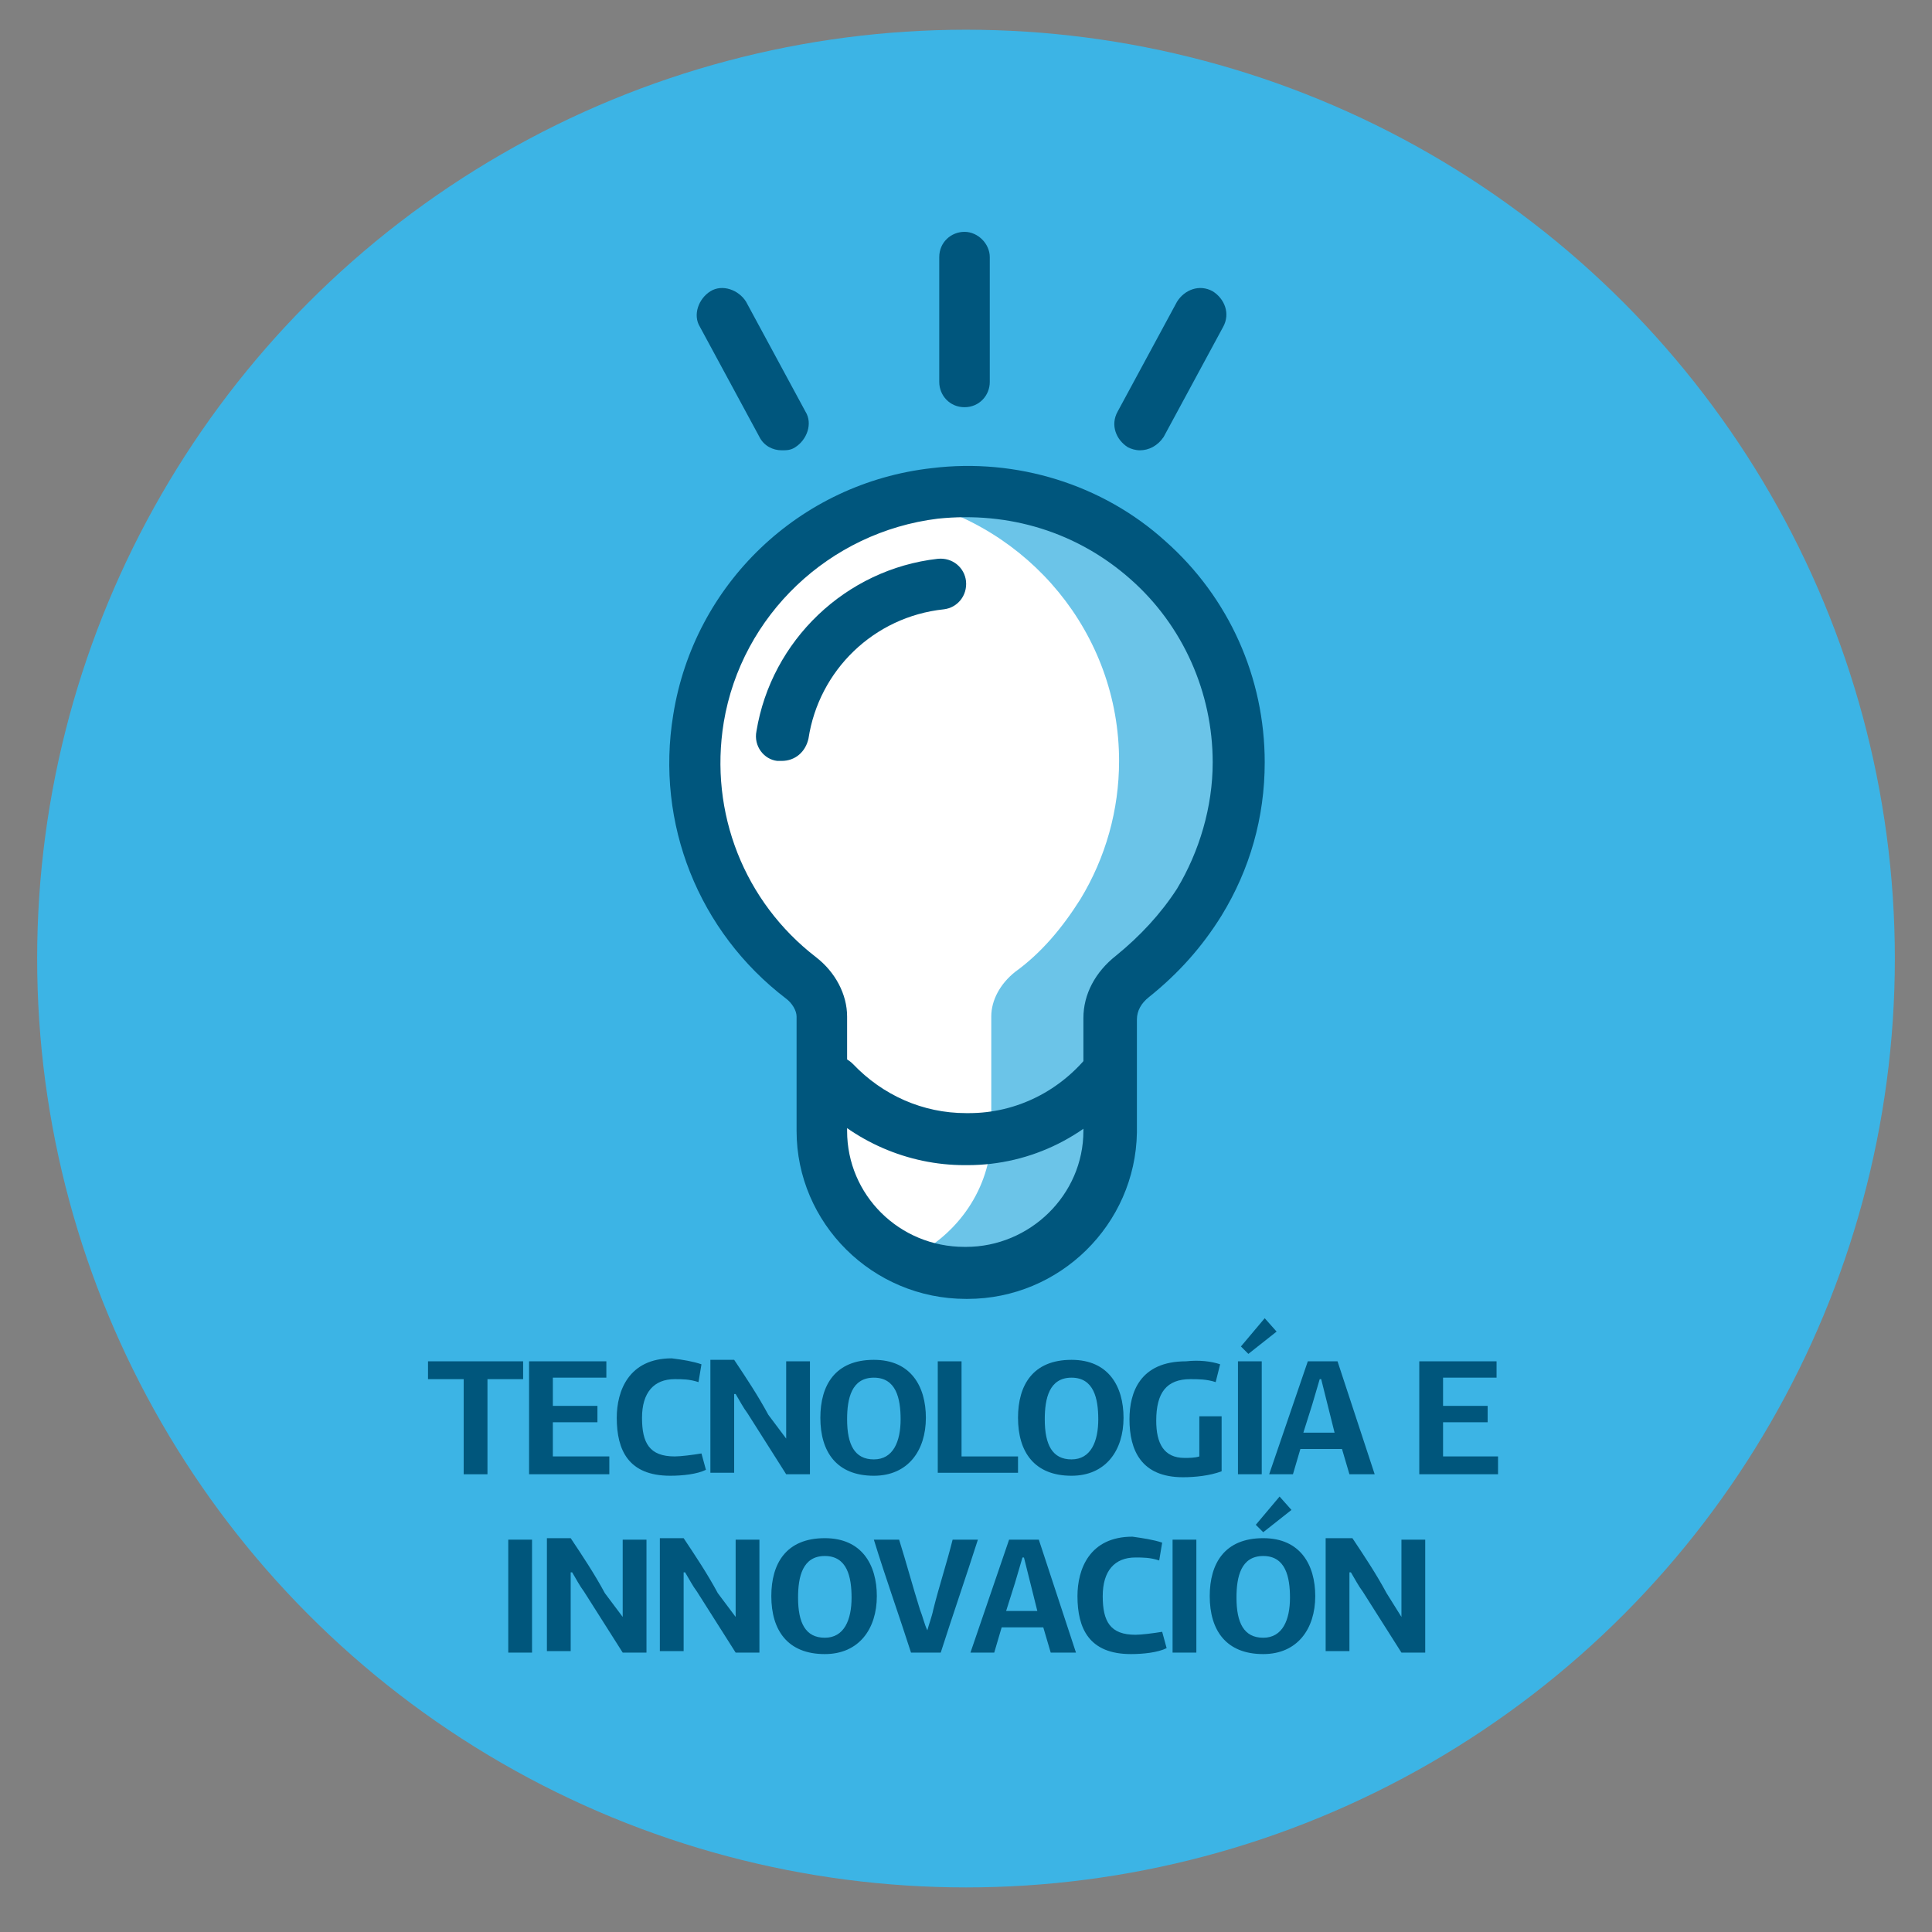 <?xml version="1.0" encoding="utf-8"?>
<!-- Generator: Adobe Illustrator 22.0.1, SVG Export Plug-In . SVG Version: 6.00 Build 0)  -->
<svg version="1.1" id="Capa_1" xmlns="http://www.w3.org/2000/svg" xmlns:xlink="http://www.w3.org/1999/xlink" x="0px" y="0px"
	 viewBox="0 0 130 130" style="enable-background:new 0 0 130 130;" xml:space="preserve">
<rect x="0" y="0" width="130" height="130" fill="#808080" stroke="none"/>
<style type="text/css">
	.st0{fill:#3CB4E5;}
	.st1{fill:#FFFFFF;}
	.st2{fill:#6BCFED;}
	.st3{fill:none;stroke:#00567C;stroke-width:3;stroke-linecap:round;stroke-linejoin:round;}
	.st4{fill:none;stroke:#00567C;stroke-width:3;}
	.st5{fill:#6BC4E8;}
	.st6{fill:#00567D;}
	.st7{fill:#05597C;}
	.st8{fill:#00567C;}
</style>
<g>
	<circle class="st0" cx="65" cy="64.5" r="62.5"/>
</g>
<g>
	<path class="st1" d="M54,65.6c0.9,0.7,1.5,1.7,1.5,2.8V72c2.1,2.2,5.9,4.5,9.4,4.5h0.2c3.7,0,7.1-1.7,9.4-4.6v-3.3
		c0-1.1,0.6-2.2,1.6-3c1.8-1.4,3.3-3,4.4-4.9c1.7-2.8,2.6-6,2.6-9.3c0-10-8.1-18.1-18.1-18.1c-0.7,0-1.5,0-2.2,0.1
		c-8,0.9-14.5,7.1-15.7,15C46.1,55,48.7,61.6,54,65.6z"/>
	<path class="st1" d="M74.5,76.1v-3.8c-2.3,2.8-5.7,4.5-9.4,4.5h-0.2c-3.5,0-7.3-2.2-9.4-4.4v3.7c0,5.2,4.2,9.4,9.4,9.4h0.1
		C70.3,85.5,74.5,81.3,74.5,76.1z"/>
	<path class="st5" d="M65,33.2c-0.7,0-1.5,0-2.2,0.1c-0.6,0.1-1.2,0.2-1.7,0.3c8.1,1.8,14.2,9,14.2,17.6c0,3.3-0.9,6.5-2.6,9.3
		c-1.2,1.9-2.6,3.6-4.4,4.9c-1,0.8-1.6,1.9-1.6,3v2.4l0,0v5.2c0,0.1,0,0.2,0,0.2c3.1-0.4,5.9-2,7.8-4.5v-3.3c0-1.1,0.6-2.2,1.6-3
		c1.8-1.4,3.3-3,4.4-4.9c1.7-2.8,2.6-6,2.6-9.3C83.1,41.3,75,33.2,65,33.2z"/>
	<path class="st5" d="M66.7,76.7c-0.2,3.6-2.5,6.6-5.6,8c1.2,0.5,2.5,0.8,3.8,0.8h0.1c5.2,0,9.4-4.2,9.4-9.4v-3.8
		C72.5,74.8,69.8,76.3,66.7,76.7z"/>
	<g>
		<g>
			<g>
				<g>
					<path class="st6" d="M65.1,87.4h-0.1c-6.3,0-11.4-5.1-11.4-11.3v-7.7c0-0.4-0.3-0.9-0.7-1.2c0,0,0,0,0,0
						c-5.9-4.5-8.8-11.8-7.6-19.1c1.4-8.8,8.5-15.6,17.4-16.6c5.7-0.7,11.5,1.1,15.7,4.9c4.3,3.8,6.7,9.2,6.7,14.9
						c0,3.7-1,7.2-2.9,10.3c-1.3,2.1-2.9,3.9-4.9,5.5c-0.5,0.4-0.8,0.9-0.8,1.5v7.6C76.4,82.4,71.3,87.4,65.1,87.4z M54.9,64.4
						c1.3,1,2.1,2.5,2.1,4v7.7c0,4.3,3.5,7.8,7.9,7.8h0.1c4.3,0,7.9-3.5,7.9-7.8v-7.6c0-1.6,0.8-3.1,2.2-4.2c1.6-1.3,3-2.8,4.1-4.5
						c1.5-2.5,2.4-5.5,2.4-8.5c0-4.7-2-9.2-5.5-12.3c-3.6-3.2-8.2-4.6-13-4.1c-7.3,0.9-13.2,6.5-14.4,13.7
						C47.7,54.7,50.1,60.7,54.9,64.4z"/>
					<path class="st6" d="M65.1,78.4h-0.2c-3.8,0-7.5-1.6-10.1-4.4c-0.7-0.7-0.6-1.8,0.1-2.5c0.7-0.7,1.8-0.6,2.5,0.1
						c2,2.1,4.7,3.3,7.6,3.3h0.2c3.2,0,6.2-1.5,8.2-4.1c0.6-0.8,1.7-0.9,2.4-0.3c0.8,0.6,0.9,1.7,0.3,2.4
						C73.4,76.4,69.4,78.4,65.1,78.4z"/>
					<path class="st6" d="M64.9,27.4c-1,0-1.7-0.8-1.7-1.7v-8.4c0-1,0.8-1.7,1.7-1.7s1.7,0.8,1.7,1.7v8.4
						C66.6,26.6,65.9,27.4,64.9,27.4z"/>
					<path class="st6" d="M76.7,30.3c-0.3,0-0.6-0.1-0.8-0.2c-0.8-0.5-1.2-1.5-0.7-2.4l4-7.4c0.5-0.8,1.5-1.2,2.4-0.7
						c0.8,0.5,1.2,1.5,0.7,2.4l-4,7.4C77.9,30,77.3,30.3,76.7,30.3z"/>
					<path class="st6" d="M52.6,30.3c-0.6,0-1.2-0.3-1.5-0.9l-4-7.4c-0.5-0.8-0.1-1.9,0.7-2.4c0.8-0.5,1.9-0.1,2.4,0.7l4,7.4
						c0.5,0.8,0.1,1.9-0.7,2.4C53.2,30.3,52.9,30.3,52.6,30.3z"/>
				</g>
				<path class="st6" d="M52.6,51.2c-0.1,0-0.2,0-0.3,0c-0.9-0.1-1.6-1-1.4-2c1-6.1,6-10.9,12.2-11.6c1-0.1,1.8,0.6,1.9,1.5
					c0.1,1-0.6,1.8-1.5,1.9c-4.7,0.5-8.4,4.1-9.1,8.7C54.2,50.6,53.5,51.2,52.6,51.2z"/>
			</g>
		</g>
	</g>
</g>
<g>
	<path class="st8" d="M31.2,99.2v-6.4h-2.4v-1.2h6.4v1.2h-2.4l0,6.4H31.2z"/>
	<path class="st8" d="M35.6,99.2v-7.6h5.2v1.1h-3.6v1.9h3v1.1h-3V98H41v1.2H35.6z"/>
	<path class="st8" d="M47.2,91.8L47,93c-0.6-0.2-1.1-0.2-1.6-0.2c-1.4,0-2.2,0.9-2.2,2.6c0,1.7,0.5,2.6,2.2,2.6
		c0.4,0,1.2-0.1,1.8-0.2l0.3,1.1c-0.6,0.3-1.6,0.4-2.4,0.4c-2.8,0-3.6-1.7-3.6-3.9c0-1.8,0.8-4,3.7-4C46,91.5,46.6,91.6,47.2,91.8z"
		/>
	<path class="st8" d="M52.9,96.8v-5.2h1.6v7.6h-1.6l-2.6-4.1c-0.3-0.4-0.5-0.8-0.8-1.3c0,0,0,0-0.1,0v5.3h-1.6v-7.6h1.6
		c0.8,1.2,1.6,2.4,2.3,3.7L52.9,96.8L52.9,96.8z"/>
	<path class="st8" d="M58.8,99.3c-2.5,0-3.6-1.6-3.6-3.9c0-2.2,1-3.9,3.6-3.9c2.5,0,3.5,1.8,3.5,3.9C62.3,97.6,61.1,99.3,58.8,99.3z
		 M58.8,92.7c-1.5,0-1.8,1.4-1.8,2.8c0,1.7,0.5,2.7,1.8,2.7c1.3,0,1.8-1.2,1.8-2.7C60.6,94.1,60.3,92.7,58.8,92.7z"/>
	<path class="st8" d="M63.1,99.2v-7.6h1.6v6.4h3.8v1.1H63.1z"/>
	<path class="st8" d="M72.1,99.3c-2.5,0-3.6-1.6-3.6-3.9c0-2.2,1-3.9,3.6-3.9c2.5,0,3.5,1.8,3.5,3.9C75.6,97.6,74.4,99.3,72.1,99.3z
		 M72.1,92.7c-1.5,0-1.8,1.4-1.8,2.8c0,1.7,0.5,2.7,1.8,2.7c1.3,0,1.8-1.2,1.8-2.7C73.9,94.1,73.6,92.7,72.1,92.7z"/>
	<path class="st8" d="M82.1,91.8L81.8,93c-0.6-0.2-1.2-0.2-1.7-0.2c-1.6,0-2.3,0.9-2.3,2.8c0,1.5,0.5,2.5,1.9,2.5c0.3,0,0.7,0,1-0.1
		v-2.7h1.5v3.7c-0.8,0.3-1.8,0.4-2.6,0.4c-2.8,0-3.6-1.8-3.6-3.9c0-1.8,0.7-3.9,3.8-3.9C80.7,91.5,81.5,91.6,82.1,91.8z"/>
	<path class="st8" d="M83.3,99.2v-7.6h1.6v7.6H83.3z M84,91.1l-0.5-0.5l1.6-1.9l0.8,0.9L84,91.1z"/>
	<path class="st8" d="M90.8,99.2l-0.5-1.7h-2.8l-0.5,1.7h-1.6l2.6-7.6h2l2.5,7.6H90.8z M89.3,94.4l-0.4-1.6h-0.1l-0.5,1.7l-0.6,1.9
		h2.1L89.3,94.4z"/>
	<path class="st8" d="M95.5,99.2v-7.6h5.2v1.1h-3.6v1.9h3v1.1h-3V98h3.7v1.2H95.5z"/>
	<path class="st8" d="M34.2,111.2v-7.6h1.6v7.6H34.2z"/>
	<path class="st8" d="M41.9,108.8v-5.2h1.6v7.6h-1.6l-2.6-4.1c-0.3-0.4-0.5-0.8-0.8-1.3c0,0,0,0-0.1,0v5.3h-1.6v-7.6h1.6
		c0.8,1.2,1.6,2.4,2.3,3.7L41.9,108.8L41.9,108.8z"/>
	<path class="st8" d="M49.5,108.8v-5.2h1.6v7.6h-1.6l-2.6-4.1c-0.3-0.4-0.5-0.8-0.8-1.3c0,0,0,0-0.1,0v5.3h-1.6v-7.6h1.6
		c0.8,1.2,1.6,2.4,2.3,3.7L49.5,108.8L49.5,108.8z"/>
	<path class="st8" d="M55.5,111.3c-2.5,0-3.6-1.6-3.6-3.9c0-2.2,1-3.9,3.6-3.9c2.5,0,3.5,1.8,3.5,3.9
		C59,109.6,57.8,111.3,55.5,111.3z M55.5,104.7c-1.5,0-1.8,1.4-1.8,2.8c0,1.7,0.5,2.7,1.8,2.7c1.3,0,1.8-1.2,1.8-2.7
		C57.3,106.1,57,104.7,55.5,104.7z"/>
	<path class="st8" d="M62.4,109.7c0.1-0.4,0.3-0.9,0.4-1.4c0.4-1.6,0.9-3.1,1.3-4.7h1.7c-0.8,2.5-1.7,5.1-2.5,7.6h-2
		c-0.8-2.5-1.7-5-2.5-7.6h1.7c0.5,1.6,0.9,3.1,1.4,4.7C62.1,108.8,62.2,109.3,62.4,109.7L62.4,109.7z"/>
	<path class="st8" d="M70.7,111.2l-0.5-1.7h-2.8l-0.5,1.7h-1.6l2.6-7.6h2l2.5,7.6H70.7z M69.3,106.4l-0.4-1.6h-0.1l-0.5,1.7
		l-0.6,1.9h2.1L69.3,106.4z"/>
	<path class="st8" d="M78.2,103.8l-0.2,1.2c-0.6-0.2-1.1-0.2-1.6-0.2c-1.4,0-2.2,0.9-2.2,2.6c0,1.7,0.5,2.6,2.2,2.6
		c0.4,0,1.2-0.1,1.8-0.2l0.3,1.1c-0.6,0.3-1.6,0.4-2.4,0.4c-2.8,0-3.6-1.7-3.6-3.9c0-1.8,0.8-4,3.7-4
		C76.9,103.5,77.6,103.6,78.2,103.8z"/>
	<path class="st8" d="M78.9,111.2v-7.6h1.6v7.6H78.9z"/>
	<path class="st8" d="M85,111.3c-2.5,0-3.6-1.6-3.6-3.9c0-2.2,1-3.9,3.6-3.9c2.5,0,3.5,1.8,3.5,3.9C88.5,109.6,87.3,111.3,85,111.3z
		 M85,104.7c-1.5,0-1.8,1.4-1.8,2.8c0,1.7,0.5,2.7,1.8,2.7c1.3,0,1.8-1.2,1.8-2.7C86.8,106.1,86.5,104.7,85,104.7z M85,103.1
		l-0.5-0.5l1.6-1.9l0.8,0.9L85,103.1z"/>
	<path class="st8" d="M94.3,108.8v-5.2h1.6v7.6h-1.6l-2.6-4.1c-0.3-0.4-0.5-0.8-0.8-1.3c0,0,0,0-0.1,0v5.3h-1.6v-7.6H91
		c0.8,1.2,1.6,2.4,2.3,3.7L94.3,108.8L94.3,108.8z"/>
</g>
</svg>
